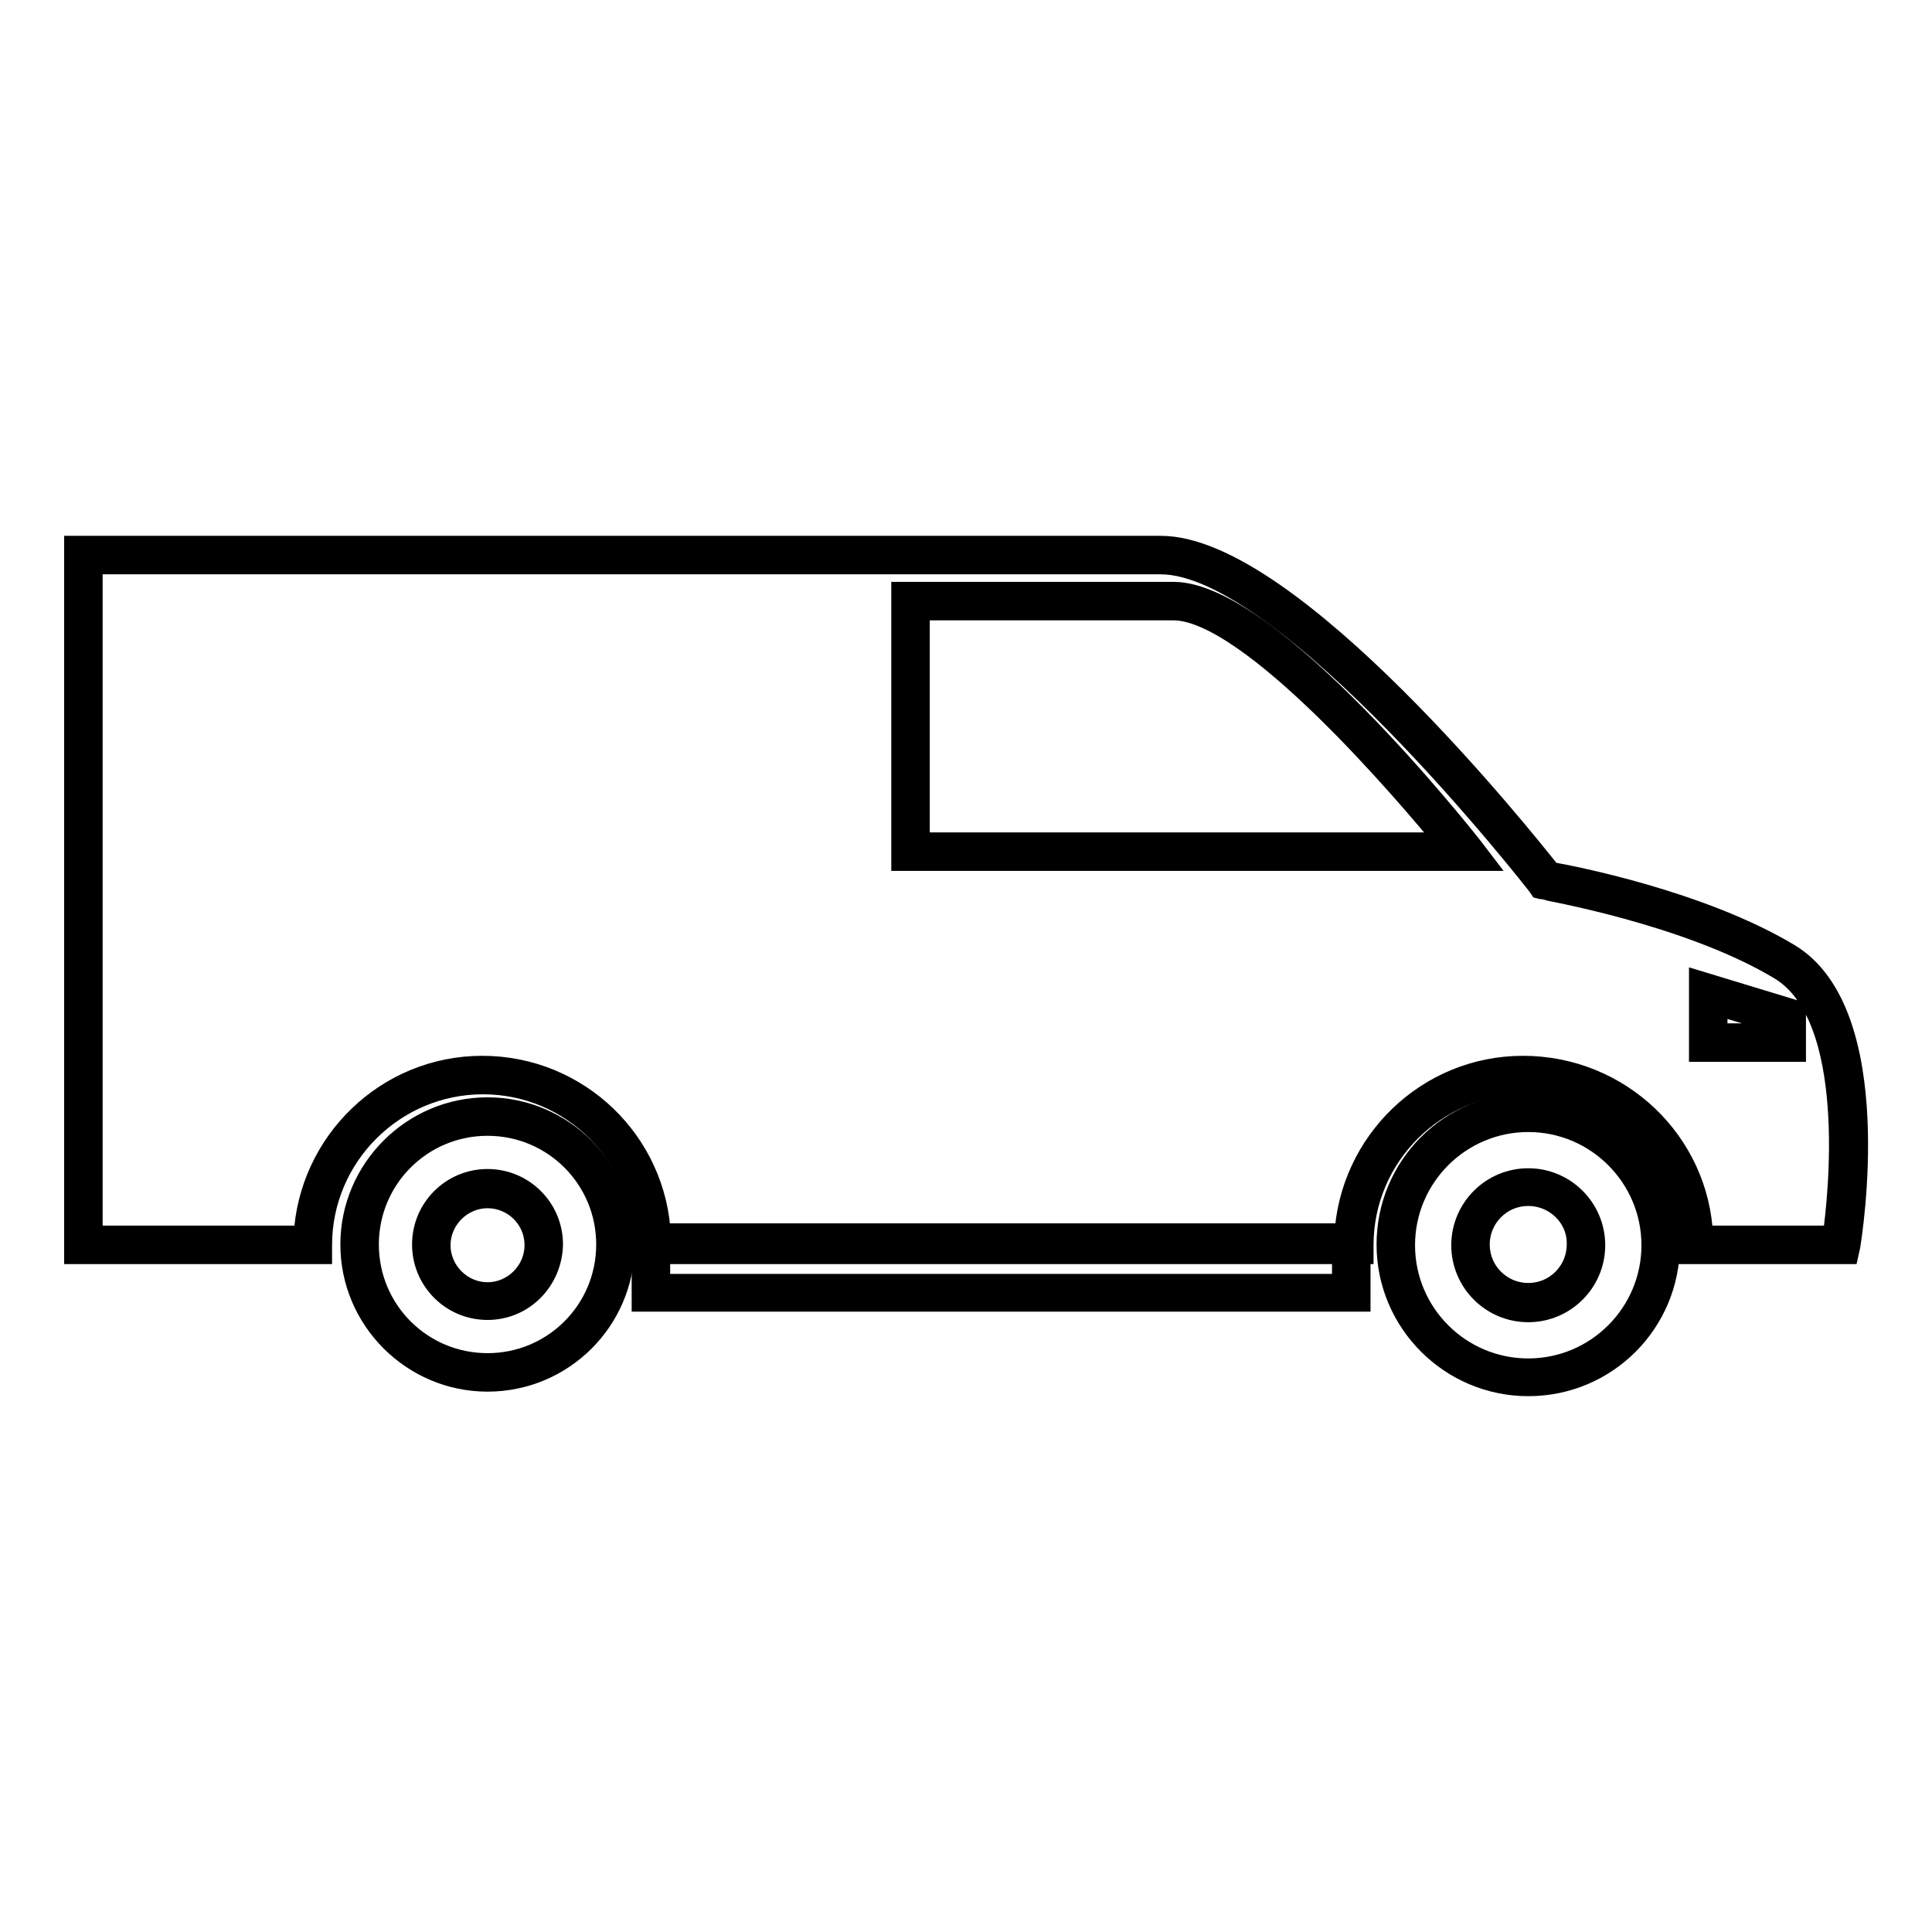 <?xml version="1.0" encoding="utf-8"?>
<!-- Svg Vector Icons : http://www.onlinewebfonts.com/icon -->
<!DOCTYPE svg PUBLIC "-//W3C//DTD SVG 1.1//EN" "http://www.w3.org/Graphics/SVG/1.1/DTD/svg11.dtd">
<svg version="1.1" xmlns="http://www.w3.org/2000/svg" xmlns:xlink="http://www.w3.org/1999/xlink" x="0px" y="0px" viewBox="0 0 256 256" enable-background="new 0 0 256 256" xml:space="preserve">
<g><g><g><g><g><path stroke-width="3" fill-opacity="0" stroke="#000000"  d="M244.8,166h-21.3v-1c0-11.8-9.6-21.5-21.5-21.5c-11.8,0-21.5,9.6-21.5,21.5v1h-95v-1c0-11.8-9.6-21.5-21.5-21.5c-11.8,0-21.5,9.6-21.5,21.5v1H10V72.5h143.8c17.2,0,48.2,38.9,51.6,43.2c2.9,0.5,19.9,3.8,31.6,10.8c13,7.8,8.2,37.4,8,38.6L244.8,166z M225.5,163.9H243c0.7-4.9,3.5-29.3-7.2-35.6c-12.2-7.3-31.1-10.5-31.3-10.6l-0.4-0.1l-0.2-0.3c-0.3-0.4-33.3-42.7-50.1-42.7H12.1v89.3h28.3c0.6-12.5,10.9-22.5,23.5-22.5c12.7,0,23,10,23.5,22.5h90.9c0.6-12.5,10.9-22.5,23.5-22.5C214.6,141.4,225,151.4,225.5,163.9z M237.8,139.2h-12.5v-9l12.5,3.8V139.2z M227.4,137.1h8.3v-1.6l-8.3-2.5V137.1z M196.2,113.9h-76.6V78.6h35.9c12.8,0,38.3,32.2,39.4,33.6L196.2,113.9z M121.7,111.8h70.2c-5.5-6.7-26.2-31.1-36.4-31.1h-33.8V111.8z"/></g><g><path stroke-width="3" fill-opacity="0" stroke="#000000"  d="M202.5,183.5c-10.2,0-18.6-8.3-18.6-18.6s8.3-18.6,18.6-18.6c10.2,0,18.6,8.3,18.6,18.6S212.8,183.5,202.5,183.5z M202.5,148.5c-9.1,0-16.5,7.4-16.5,16.5c0,9.1,7.4,16.5,16.5,16.5c9.1,0,16.5-7.4,16.5-16.5S211.6,148.5,202.5,148.5z M202.5,173.7c-4.8,0-8.7-3.9-8.7-8.7c0-4.8,3.9-8.7,8.7-8.7c4.8,0,8.7,3.9,8.7,8.7C211.2,169.8,207.3,173.7,202.5,173.7z M202.5,158.3c-3.7,0-6.6,3-6.6,6.6c0,3.7,3,6.6,6.6,6.6c3.7,0,6.6-3,6.6-6.6C209.2,161.3,206.2,158.3,202.5,158.3z"/></g><g><path stroke-width="3" fill-opacity="0" stroke="#000000"  d="M64.6,182.9c-9.9,0-18-8.1-18-18c0-9.9,8.1-18,18-18c9.9,0,18,8.1,18,18C82.6,174.9,74.5,182.9,64.6,182.9z M64.6,149c-8.8,0-15.9,7.1-15.9,15.9s7.1,15.9,15.9,15.9c8.8,0,15.9-7.1,15.9-15.9S73.4,149,64.6,149z M64.6,173.4c-4.7,0-8.5-3.8-8.5-8.5s3.8-8.5,8.5-8.5s8.5,3.8,8.5,8.5C73,169.6,69.3,173.4,64.6,173.4z M64.6,158.6c-3.5,0-6.4,2.9-6.4,6.4c0,3.5,2.9,6.4,6.4,6.4c3.5,0,6.4-2.9,6.4-6.4C71,161.4,68.1,158.6,64.6,158.6z"/></g><g><path stroke-width="3" fill-opacity="0" stroke="#000000"  d="M180.1,172.3H85.2v-8.7h94.9V172.3L180.1,172.3z M87.3,170.3h90.7v-4.5H87.3V170.3z"/></g></g></g><g></g><g></g><g></g><g></g><g></g><g></g><g></g><g></g><g></g><g></g><g></g><g></g><g></g><g></g><g></g></g></g>
</svg>